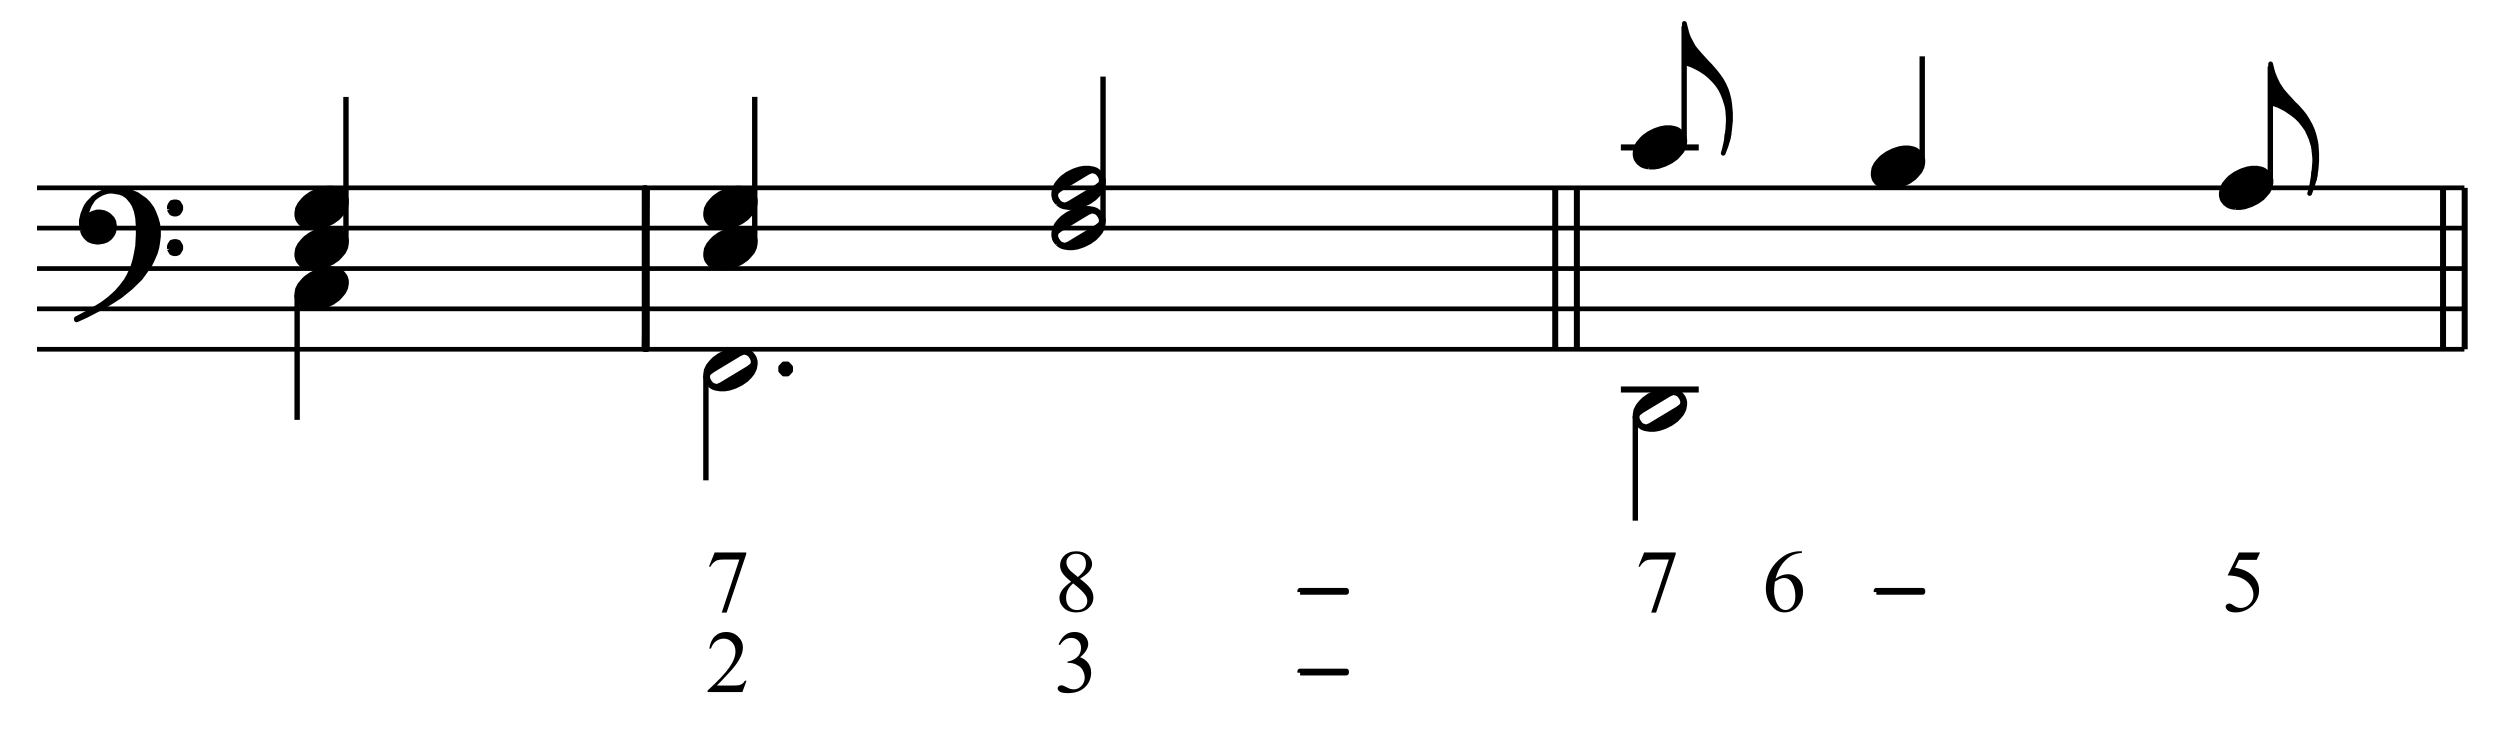 <?xml version="1.0" encoding="UTF-8" standalone="no"?>
<!DOCTYPE svg PUBLIC "-//W3C//DTD SVG 1.1//EN" "http://www.w3.org/Graphics/SVG/1.1/DTD/svg11.dtd">
<svg width="100%" height="100%" viewBox="0 0 927 272" version="1.1" xmlns="http://www.w3.org/2000/svg" xmlns:xlink="http://www.w3.org/1999/xlink" xml:space="preserve" xmlns:serif="http://www.serif.com/" style="fill-rule:evenodd;clip-rule:evenodd;stroke-linejoin:round;stroke-miterlimit:10;">
    <g transform="matrix(4.167,0,0,4.167,0,0)">
        <path d="M66.427,60.577L66.06,61.586L62.968,61.586L62.968,61.443C63.878,60.613 64.518,59.936 64.889,59.41C65.26,58.885 65.445,58.404 65.445,57.969C65.445,57.636 65.344,57.363 65.14,57.149C64.936,56.935 64.693,56.828 64.41,56.828C64.152,56.828 63.921,56.904 63.716,57.055C63.511,57.205 63.36,57.426 63.262,57.717L63.119,57.717C63.183,57.241 63.349,56.875 63.615,56.62C63.882,56.365 64.215,56.237 64.614,56.237C65.04,56.237 65.394,56.374 65.679,56.647C65.964,56.92 66.106,57.242 66.106,57.613C66.106,57.878 66.044,58.144 65.921,58.409C65.73,58.827 65.421,59.268 64.993,59.735C64.352,60.436 63.951,60.858 63.791,61.002L65.159,61.002C65.438,61.002 65.633,60.992 65.745,60.972C65.857,60.951 65.958,60.909 66.048,60.846C66.138,60.783 66.217,60.693 66.284,60.577L66.427,60.577Z" style="fill-rule:nonzero;"/>
    </g>
    <g transform="matrix(4.167,0,0,4.167,0,0)">
        <path d="M63.594,49.163L66.404,49.163L66.404,49.31L64.657,54.512L64.224,54.512L65.789,49.793L64.348,49.793C64.057,49.793 63.849,49.828 63.726,49.898C63.509,50.016 63.335,50.199 63.204,50.446L63.092,50.404L63.594,49.163Z" style="fill-rule:nonzero;"/>
    </g>
    <g transform="matrix(4.167,0,0,4.167,0,0)">
        <path d="M94.196,57.343C94.345,56.99 94.534,56.717 94.762,56.525C94.99,56.333 95.274,56.237 95.614,56.237C96.034,56.237 96.356,56.374 96.58,56.647C96.751,56.85 96.836,57.068 96.836,57.3C96.836,57.681 96.596,58.076 96.117,58.483C96.439,58.609 96.682,58.789 96.847,59.024C97.012,59.258 97.094,59.534 97.094,59.851C97.094,60.304 96.95,60.697 96.662,61.029C96.285,61.462 95.741,61.679 95.027,61.679C94.674,61.679 94.434,61.635 94.306,61.547C94.179,61.46 94.115,61.366 94.115,61.265C94.115,61.191 94.145,61.125 94.206,61.068C94.266,61.011 94.339,60.983 94.424,60.983C94.488,60.983 94.554,60.993 94.621,61.014C94.665,61.027 94.764,61.074 94.919,61.155C95.073,61.236 95.18,61.285 95.239,61.3C95.335,61.328 95.437,61.343 95.545,61.343C95.808,61.343 96.036,61.241 96.231,61.037C96.425,60.834 96.523,60.593 96.523,60.314C96.523,60.111 96.477,59.913 96.387,59.719C96.32,59.575 96.247,59.466 96.167,59.391C96.056,59.288 95.904,59.194 95.711,59.111C95.518,59.027 95.321,58.985 95.12,58.985L94.996,58.985L94.996,58.869C95.199,58.843 95.404,58.77 95.608,58.649C95.813,58.528 95.962,58.382 96.055,58.212C96.148,58.042 96.194,57.855 96.194,57.652C96.194,57.386 96.111,57.172 95.945,57.008C95.779,56.845 95.572,56.763 95.324,56.763C94.925,56.763 94.591,56.977 94.323,57.404L94.196,57.343Z" style="fill-rule:nonzero;"/>
    </g>
    <g transform="matrix(4.167,0,0,4.167,0,0)">
        <path d="M95.313,51.764C94.898,51.424 94.631,51.151 94.511,50.945C94.391,50.739 94.331,50.525 94.331,50.303C94.331,49.963 94.463,49.67 94.725,49.424C94.988,49.178 95.337,49.055 95.773,49.055C96.195,49.055 96.535,49.17 96.793,49.399C97.051,49.628 97.18,49.89 97.18,50.184C97.18,50.379 97.11,50.579 96.971,50.783C96.832,50.986 96.542,51.226 96.101,51.502C96.555,51.852 96.855,52.128 97.002,52.329C97.198,52.591 97.295,52.868 97.295,53.159C97.295,53.528 97.155,53.843 96.874,54.104C96.593,54.366 96.225,54.497 95.769,54.497C95.272,54.497 94.884,54.341 94.606,54.029C94.384,53.779 94.273,53.506 94.273,53.21C94.273,52.978 94.351,52.748 94.507,52.52C94.663,52.292 94.932,52.04 95.313,51.764ZM95.92,51.351C96.229,51.073 96.425,50.853 96.507,50.692C96.589,50.531 96.631,50.349 96.631,50.145C96.631,49.874 96.555,49.663 96.403,49.509C96.251,49.356 96.043,49.279 95.78,49.279C95.518,49.279 95.304,49.355 95.139,49.507C94.974,49.659 94.892,49.837 94.892,50.041C94.892,50.175 94.926,50.309 94.994,50.443C95.062,50.577 95.16,50.704 95.286,50.825L95.92,51.351ZM95.494,51.911C95.281,52.092 95.122,52.288 95.019,52.501C94.916,52.713 94.865,52.943 94.865,53.19C94.865,53.523 94.955,53.789 95.137,53.988C95.319,54.188 95.55,54.288 95.831,54.288C96.109,54.288 96.332,54.209 96.499,54.052C96.667,53.895 96.751,53.704 96.751,53.48C96.751,53.295 96.702,53.129 96.604,52.982C96.421,52.709 96.051,52.352 95.494,51.911Z" style="fill-rule:nonzero;"/>
    </g>
    <g transform="matrix(4.167,0,0,4.167,0,0)">
        <path d="M146.304,49.163L149.114,49.163L149.114,49.31L147.367,54.512L146.934,54.512L148.499,49.793L147.058,49.793C146.767,49.793 146.559,49.828 146.436,49.898C146.219,50.016 146.045,50.199 145.914,50.446L145.802,50.404L146.304,49.163Z" style="fill-rule:nonzero;"/>
        <path d="M160.341,49.055L160.341,49.198C160.001,49.232 159.723,49.299 159.508,49.401C159.293,49.503 159.08,49.658 158.87,49.867C158.66,50.075 158.486,50.308 158.349,50.564C158.211,50.821 158.095,51.125 158.003,51.478C158.374,51.223 158.746,51.096 159.12,51.096C159.478,51.096 159.788,51.24 160.051,51.529C160.314,51.817 160.445,52.188 160.445,52.642C160.445,53.08 160.312,53.479 160.047,53.84C159.728,54.278 159.305,54.497 158.779,54.497C158.421,54.497 158.117,54.378 157.867,54.141C157.378,53.68 157.133,53.082 157.133,52.348C157.133,51.879 157.227,51.433 157.415,51.011C157.603,50.588 157.872,50.213 158.221,49.886C158.57,49.559 158.904,49.339 159.224,49.225C159.543,49.112 159.841,49.055 160.117,49.055L160.341,49.055ZM157.937,51.761C157.891,52.108 157.867,52.389 157.867,52.603C157.867,52.85 157.913,53.119 158.005,53.409C158.096,53.699 158.232,53.929 158.412,54.099C158.544,54.22 158.703,54.28 158.892,54.28C159.116,54.28 159.316,54.175 159.493,53.963C159.669,53.752 159.757,53.451 159.757,53.059C159.757,52.618 159.67,52.237 159.494,51.915C159.319,51.593 159.071,51.432 158.749,51.432C158.651,51.432 158.546,51.453 158.434,51.494C158.322,51.535 158.156,51.624 157.937,51.761Z" style="fill-rule:nonzero;"/>
    </g>
    <g transform="matrix(4.167,0,0,4.167,0,0)">
        <path d="M201.108,49.163L200.806,49.82L199.229,49.82L198.886,50.524C199.568,50.624 200.109,50.878 200.509,51.285C200.851,51.636 201.023,52.048 201.023,52.522C201.023,52.798 200.967,53.053 200.855,53.287C200.743,53.522 200.601,53.721 200.431,53.886C200.261,54.051 200.072,54.184 199.863,54.284C199.567,54.426 199.263,54.497 198.951,54.497C198.637,54.497 198.408,54.443 198.265,54.336C198.122,54.229 198.051,54.112 198.051,53.983C198.051,53.911 198.08,53.847 198.14,53.791C198.199,53.736 198.274,53.708 198.364,53.708C198.431,53.708 198.489,53.719 198.54,53.739C198.59,53.76 198.676,53.813 198.797,53.898C198.99,54.032 199.186,54.099 199.384,54.099C199.686,54.099 199.95,53.985 200.178,53.757C200.406,53.529 200.52,53.251 200.52,52.924C200.52,52.607 200.419,52.311 200.215,52.037C200.011,51.762 199.731,51.551 199.372,51.401C199.092,51.285 198.709,51.218 198.225,51.2L199.229,49.163L201.108,49.163Z" style="fill-rule:nonzero;"/>
    </g>
    <g transform="matrix(4.167,0,0,4.167,-143.792,-174.117)">
        <path d="M37.8,72.864L253.8,72.864M37.8,69.264L253.8,69.264M37.8,65.682L253.8,65.682M37.8,62.082L253.8,62.082M37.8,58.5L253.8,58.5" style="fill:none;fill-rule:nonzero;stroke:black;stroke-width:0.42px;"/>
    </g>
    <g transform="matrix(4.167,0,0,4.167,-143.792,-209.967)">
        <path d="M41.85,70.884L41.976,71.208L42.156,71.46L42.426,71.712L42.732,71.838L43.128,71.91L43.254,71.91L43.704,71.838L44.028,71.712L44.28,71.514L44.478,71.262L44.604,71.01L44.658,70.614L44.658,70.434L44.604,70.11L44.478,69.858L44.208,69.588L44.028,69.462L43.758,69.336L43.452,69.282L43.128,69.282L42.732,69.408L42.552,69.534L42.354,69.858L42.156,69.66L42.228,69.21L42.354,68.832L42.48,68.562L42.804,68.058L42.426,68.436L42.228,68.706L42.102,68.958L41.904,69.462L41.778,69.984L41.778,70.362L41.85,70.884" style="stroke:black;stroke-width:0.48px;"/>
    </g>
    <g transform="matrix(3.381,-2.435,-2.435,-3.381,66.377,422.65)">
        <path d="M42.75,72.444L43.304,72.444L43.727,72.384L44.122,72.255L44.46,72.078" style="fill:none;fill-rule:nonzero;stroke:black;stroke-width:0.48px;"/>
    </g>
    <g transform="matrix(4.167,0,0,4.167,-143.792,-184.092)">
        <path d="M43.506,71.532L44.28,71.082L45.18,70.506L46.134,69.732L46.98,68.904L47.358,68.382L47.808,67.752L48.06,67.23L48.312,66.654L48.438,66.204L48.51,65.754L48.582,65.178L48.582,64.728L48.51,64.098L48.384,63.648L48.186,63.126L48.006,62.748L47.682,62.298L47.358,61.974L46.98,61.722L46.71,61.524L46.26,61.326L45.81,61.2L45.234,61.146L44.406,61.146L45.18,61.272L45.504,61.398L45.882,61.65L46.26,62.1L46.458,62.424L46.656,62.946L46.782,63.576L46.836,64.35L46.836,65.052L46.782,66.078L46.656,66.78L46.53,67.356L46.332,68.004L46.008,68.706L45.756,69.156L45.36,69.678L44.928,70.182L44.658,70.434L44.208,70.83L43.704,71.208L43.308,71.46L42.552,71.91L41.328,72.558L41.328,72.612L42.156,72.234L43.506,71.532" style="stroke:black;stroke-width:0.48px;"/>
    </g>
    <g transform="matrix(4.167,0,0,4.167,-143.792,-219.042)">
        <path d="M49.608,71.19L49.662,71.334L49.788,71.514L49.986,71.586L50.184,71.586L50.364,71.514L50.49,71.334L50.562,71.19L50.562,70.938L50.49,70.812L50.364,70.614L50.184,70.56L49.986,70.56L49.788,70.614L49.662,70.812L49.608,70.938L49.608,71.19" style="stroke:black;stroke-width:0.48px;"/>
    </g>
    <g transform="matrix(4.167,0,0,4.167,-143.792,-189.642)">
        <path d="M49.608,67.662L49.662,67.788L49.788,67.986L49.986,68.058L50.184,68.058L50.364,67.986L50.49,67.788L50.562,67.662L50.562,67.41L50.49,67.284L50.364,67.086L50.184,67.032L49.986,67.032L49.788,67.086L49.662,67.284L49.608,67.41L49.608,67.662" style="stroke:black;stroke-width:0.48px;"/>
    </g>
    <g transform="matrix(4.167,0,0,4.167,-143.792,-159.267)">
        <path d="M62.159,65.624L62.61,65.624L63,65.562L63.575,65.367L64.088,65.111L64.539,64.793L64.724,64.598L65.052,64.218L65.237,63.838L65.309,63.459L65.309,63.202L65.237,62.946L65.175,62.812L64.98,62.556L64.724,62.361L64.601,62.299L64.406,62.238L64.088,62.176L63.636,62.176L63.257,62.238L62.867,62.361L62.672,62.433L62.159,62.689L61.717,63.007L61.523,63.202L61.204,63.582L61.01,63.962L60.948,64.341L60.948,64.598L61.01,64.854L61.071,64.988L61.266,65.244L61.523,65.439L61.646,65.501L61.841,65.562L62.159,65.624" style="stroke:black;stroke-width:0.48px;"/>
    </g>
    <g transform="matrix(0,4.167,4.167,0,-130.629,-121.504)">
        <path d="M55.377,57.789L66.519,57.789" style="fill:none;fill-rule:nonzero;stroke:black;stroke-width:0.48px;"/>
    </g>
    <g transform="matrix(4.167,0,0,4.167,-143.792,-189.117)">
        <path d="M62.159,69.206L62.61,69.206L63,69.144L63.575,68.949L64.088,68.693L64.539,68.375L64.724,68.18L65.052,67.8L65.237,67.42L65.309,67.041L65.309,66.784L65.237,66.528L65.175,66.394L64.98,66.138L64.724,65.943L64.601,65.881L64.406,65.82L64.088,65.758L63.636,65.758L63.257,65.82L62.867,65.943L62.672,66.015L62.159,66.271L61.717,66.589L61.523,66.784L61.204,67.164L61.01,67.544L60.948,67.923L60.948,68.18L61.01,68.436L61.071,68.57L61.266,68.826L61.523,69.021L61.646,69.083L61.841,69.144L62.159,69.206" style="stroke:black;stroke-width:0.48px;"/>
    </g>
    <g transform="matrix(0,-4.167,-4.167,0,438.658,334.983)">
        <path d="M58.842,74.484L71.766,74.484" style="fill:none;fill-rule:nonzero;stroke:black;stroke-width:0.48px;"/>
    </g>
    <g transform="matrix(4.167,0,0,4.167,-143.792,-219.117)">
        <path d="M62.159,72.806L62.61,72.806L63,72.744L63.575,72.549L64.088,72.293L64.539,71.975L64.724,71.78L65.052,71.4L65.237,71.02L65.309,70.641L65.309,70.384L65.237,70.128L65.175,69.994L64.98,69.738L64.724,69.543L64.601,69.481L64.406,69.42L64.088,69.358L63.636,69.358L63.257,69.42L62.867,69.543L62.672,69.615L62.159,69.871L61.717,70.189L61.523,70.384L61.204,70.764L61.01,71.144L60.948,71.523L60.948,71.78L61.01,72.036L61.071,72.17L61.266,72.426L61.523,72.621L61.646,72.683L61.841,72.744L62.159,72.806" style="stroke:black;stroke-width:0.48px;"/>
    </g>
    <g transform="matrix(0.068,-4.166,-4.166,-0.068,506.818,487.178)">
        <path d="M84.788,65.682L99.154,65.682" style="fill:none;fill-rule:nonzero;stroke:black;stroke-width:0.48px;"/>
    </g>
    <g transform="matrix(0,4.167,4.167,0,-34.254,-283.654)">
        <path d="M84.789,65.799L99.153,65.799L99.153,65.565L84.789,65.565L84.789,65.799" style="stroke:black;stroke-width:0.48px;"/>
    </g>
    <g transform="matrix(4.167,0,0,4.167,-143.792,-99.417)">
        <path d="M97.644,58.062L97.901,58.257L98.024,58.319L98.219,58.38L98.608,58.442L98.988,58.442L99.378,58.38L99.758,58.257L99.953,58.185L100.466,57.929L100.917,57.611L101.102,57.416L101.173,57.354L101.43,57.036L101.615,56.656L101.686,56.277L101.686,56.02L101.615,55.764L101.553,55.63L101.358,55.374L101.102,55.179L100.979,55.117L100.784,55.056L100.404,54.994L100.014,54.994L99.634,55.056L99.245,55.179L99.05,55.251L98.537,55.507L98.095,55.825L97.839,56.082L97.582,56.4L97.388,56.78L97.326,57.159L97.326,57.416L97.388,57.672L97.449,57.806L97.644,58.062M97.767,58.062L97.962,58.185L98.219,58.257L98.352,58.257L98.67,58.124L101.102,56.656L101.358,56.462L101.492,56.338L101.553,56.143L101.553,55.949L101.492,55.764L101.43,55.63L101.235,55.374L101.04,55.251L100.784,55.179L100.66,55.179L100.332,55.312L97.901,56.78L97.644,56.975L97.511,57.098L97.449,57.293L97.449,57.488L97.511,57.672L97.582,57.806L97.767,58.062" style="stroke:black;stroke-width:0.48px;"/>
    </g>
    <g transform="matrix(0,4.167,4.167,0,47.121,-246.904)">
        <path d="M92.655,51.507L101.997,51.507" style="fill:none;fill-rule:nonzero;stroke:black;stroke-width:0.48px;"/>
    </g>
    <g transform="matrix(4.167,0,0,4.167,-143.792,-99.642)">
        <path d="M104.004,56.898L104.004,56.592L104.256,56.322L104.58,56.322L104.832,56.592L104.832,56.898L104.58,57.168L104.256,57.168L104.004,56.898L104.004,56.592" style="stroke:black;stroke-width:0.48px;"/>
    </g>
    <g transform="matrix(4.167,0,0,4.167,-143.792,-189.117)">
        <path d="M98.537,69.206L98.988,69.206L99.378,69.144L99.953,68.949L100.466,68.693L100.917,68.375L101.102,68.18L101.43,67.8L101.615,67.42L101.686,67.041L101.686,66.784L101.615,66.528L101.553,66.394L101.358,66.138L101.102,65.943L100.979,65.881L100.784,65.82L100.466,65.758L100.014,65.758L99.634,65.82L99.245,65.943L99.05,66.015L98.537,66.271L98.095,66.589L97.901,66.784L97.582,67.164L97.388,67.544L97.326,67.923L97.326,68.18L97.388,68.436L97.449,68.57L97.644,68.826L97.901,69.021L98.024,69.083L98.219,69.144L98.537,69.206" style="stroke:black;stroke-width:0.48px;"/>
    </g>
    <g transform="matrix(0,-4.167,-4.167,0,590.233,486.558)">
        <path d="M95.22,74.484L108.144,74.484" style="fill:none;fill-rule:nonzero;stroke:black;stroke-width:0.48px;"/>
    </g>
    <g transform="matrix(4.167,0,0,4.167,-143.792,-219.117)">
        <path d="M98.537,72.806L98.988,72.806L99.378,72.744L99.953,72.549L100.466,72.293L100.917,71.975L101.102,71.78L101.43,71.4L101.615,71.02L101.686,70.641L101.686,70.384L101.615,70.128L101.553,69.994L101.358,69.738L101.102,69.543L100.979,69.481L100.784,69.42L100.466,69.358L100.014,69.358L99.634,69.42L99.245,69.543L99.05,69.615L98.537,69.871L98.095,70.189L97.901,70.384L97.582,70.764L97.388,71.144L97.326,71.523L97.326,71.78L97.388,72.036L97.449,72.17L97.644,72.426L97.901,72.621L98.024,72.683L98.219,72.744L98.537,72.806" style="stroke:black;stroke-width:0.48px;"/>
    </g>
    <g transform="matrix(4.167,0,0,4.167,-143.792,-204.117)">
        <path d="M128.622,70.626L128.879,70.821L129.002,70.883L129.197,70.944L129.586,71.006L129.966,71.006L130.356,70.944L130.736,70.821L130.931,70.749L131.444,70.493L131.895,70.175L132.08,69.98L132.151,69.918L132.408,69.6L132.593,69.22L132.664,68.841L132.664,68.584L132.593,68.328L132.531,68.194L132.336,67.938L132.08,67.743L131.957,67.681L131.762,67.62L131.382,67.558L130.992,67.558L130.612,67.62L130.223,67.743L130.028,67.815L129.515,68.071L129.073,68.389L128.817,68.646L128.56,68.964L128.366,69.344L128.304,69.723L128.304,69.98L128.366,70.236L128.427,70.37L128.622,70.626M128.745,70.626L128.94,70.749L129.197,70.821L129.33,70.821L129.648,70.688L132.08,69.22L132.336,69.026L132.47,68.902L132.531,68.707L132.531,68.513L132.47,68.328L132.408,68.194L132.213,67.938L132.018,67.815L131.762,67.743L131.638,67.743L131.31,67.876L128.879,69.344L128.622,69.539L128.489,69.662L128.427,69.857L128.427,70.052L128.489,70.236L128.56,70.37L128.745,70.626" style="stroke:black;stroke-width:0.48px;"/>
    </g>
    <g transform="matrix(0,-4.167,-4.167,0,726.883,608.208)">
        <path d="M126.216,76.284L139.14,76.284" style="fill:none;fill-rule:nonzero;stroke:black;stroke-width:0.48px;"/>
    </g>
    <g transform="matrix(4.167,0,0,4.167,-143.792,-233.967)">
        <path d="M128.622,74.208L128.879,74.403L129.002,74.465L129.197,74.526L129.586,74.588L129.966,74.588L130.356,74.526L130.736,74.403L130.931,74.331L131.444,74.075L131.895,73.757L132.08,73.562L132.151,73.5L132.408,73.182L132.593,72.802L132.664,72.423L132.664,72.166L132.593,71.91L132.531,71.776L132.336,71.52L132.08,71.325L131.957,71.263L131.762,71.202L131.382,71.14L130.992,71.14L130.612,71.202L130.223,71.325L130.028,71.397L129.515,71.653L129.073,71.971L128.817,72.228L128.56,72.546L128.366,72.926L128.304,73.305L128.304,73.562L128.366,73.818L128.427,73.952L128.622,74.208M128.745,74.208L128.94,74.331L129.197,74.403L129.33,74.403L129.648,74.27L132.08,72.802L132.336,72.608L132.47,72.484L132.531,72.289L132.531,72.094L132.47,71.91L132.408,71.776L132.213,71.52L132.018,71.397L131.762,71.325L131.638,71.325L131.31,71.458L128.879,72.926L128.622,73.12L128.489,73.244L128.427,73.439L128.427,73.634L128.489,73.818L128.56,73.952L128.745,74.208" style="stroke:black;stroke-width:0.48px;"/>
    </g>
    <g transform="matrix(4.167,0,0,4.167,-143.792,125.133)">
        <path d="M150.196,29.834L154.3,29.834L154.3,29.71L150.196,29.71L150.196,29.834" style="stroke:black;stroke-width:0.48px;"/>
    </g>
    <g transform="matrix(4.167,0,0,4.167,-143.792,65.283)">
        <path d="M150.196,37.016L154.3,37.016L154.3,36.892L150.196,36.892L150.196,37.016" style="stroke:black;stroke-width:0.48px;"/>
    </g>
    <g transform="matrix(4.167,0,0,4.167,-143.792,-174.117)">
        <path d="M174.798,72.864L174.798,58.5M174.852,72.864L174.852,58.5M172.872,72.864L172.872,58.5M172.926,72.864L172.926,58.5" style="fill:none;fill-rule:nonzero;stroke:black;stroke-width:0.48px;"/>
    </g>
    <g transform="matrix(4.167,0,0,4.167,-143.792,-69.417)">
        <path d="M180.354,54.462L180.611,54.657L180.734,54.719L180.929,54.78L181.318,54.842L181.698,54.842L182.088,54.78L182.468,54.657L182.663,54.585L183.176,54.329L183.627,54.011L183.812,53.816L183.883,53.754L184.14,53.436L184.325,53.056L184.396,52.677L184.396,52.42L184.325,52.164L184.263,52.03L184.068,51.774L183.812,51.579L183.689,51.517L183.494,51.456L183.114,51.394L182.724,51.394L182.344,51.456L181.955,51.579L181.76,51.651L181.247,51.907L180.805,52.225L180.549,52.482L180.292,52.8L180.098,53.18L180.036,53.559L180.036,53.816L180.098,54.072L180.159,54.206L180.354,54.462M180.477,54.462L180.672,54.585L180.929,54.657L181.062,54.657L181.38,54.524L183.812,53.056L184.068,52.862L184.202,52.738L184.263,52.543L184.263,52.348L184.202,52.164L184.14,52.03L183.945,51.774L183.75,51.651L183.494,51.579L183.37,51.579L183.042,51.712L180.611,53.18L180.354,53.375L180.221,53.498L180.159,53.693L180.159,53.888L180.221,54.072L180.292,54.206L180.477,54.462" style="stroke:black;stroke-width:0.48px;"/>
    </g>
    <g transform="matrix(4.167,0,0,4.167,-143.792,-84.417)">
        <path d="M178.74,54.918L185.67,54.918" style="fill:none;fill-rule:nonzero;stroke:black;stroke-width:0.54px;"/>
    </g>
    <g transform="matrix(0,4.167,4.167,0,406.708,-576.567)">
        <path d="M175.374,47.916L184.698,47.916" style="fill:none;fill-rule:nonzero;stroke:black;stroke-width:0.48px;"/>
    </g>
    <g transform="matrix(4.167,0,0,4.167,-143.792,-263.967)">
        <path d="M181.247,78.188L181.698,78.188L182.088,78.126L182.663,77.931L183.176,77.675L183.627,77.357L183.812,77.162L184.14,76.782L184.325,76.402L184.396,76.023L184.396,75.766L184.325,75.51L184.263,75.376L184.068,75.12L183.812,74.925L183.689,74.863L183.494,74.802L183.176,74.74L182.724,74.74L182.344,74.802L181.955,74.925L181.76,74.997L181.247,75.253L180.805,75.571L180.611,75.766L180.292,76.146L180.098,76.526L180.036,76.905L180.036,77.162L180.098,77.418L180.159,77.552L180.354,77.808L180.611,78.003L180.734,78.065L180.929,78.126L181.247,78.188" style="stroke:black;stroke-width:0.48px;"/>
    </g>
    <g transform="matrix(4.167,0,0,4.167,-143.792,-263.967)">
        <path d="M178.74,76.464L185.67,76.464" style="fill:none;fill-rule:nonzero;stroke:black;stroke-width:0.54px;"/>
    </g>
    <g transform="matrix(0,-4.167,-4.167,0,966.658,799.383)">
        <path d="M179.28,82.116L189.504,82.116" style="fill:none;fill-rule:nonzero;stroke:black;stroke-width:0.48px;"/>
    </g>
    <g transform="matrix(4.167,0,0,4.167,-143.792,-312.642)">
        <path d="M188.172,87.12L188.244,86.742L188.298,85.842L188.298,85.518L188.244,84.816L188.172,84.42L187.974,83.79L187.794,83.34L187.596,82.944L187.344,82.566L187.02,82.188L186.696,81.864L186.318,81.54L185.742,81.162L185.094,80.838L184.392,80.586L184.392,77.112L184.59,77.886L184.644,78.084L184.77,78.408L185.04,78.912L185.22,79.236L185.418,79.488L185.742,79.866L186.444,80.64L186.696,80.892L187.146,81.414L187.398,81.738L187.668,82.116L187.92,82.566L188.118,83.016L188.244,83.394L188.37,83.916L188.424,84.294L188.496,85.068L188.496,85.77L188.424,86.472L188.37,86.922L188.298,87.246L188.244,87.498L188.172,87.12" style="stroke:black;stroke-width:0.42px;"/>
    </g>
    <g transform="matrix(4.167,0,0,4.167,-143.792,-267.642)">
        <path d="M188.37,76.122L188.298,76.446L188.244,76.698L188.118,77.148L187.848,77.868L187.974,77.418L188.118,76.77L188.172,76.32L188.244,75.942L188.37,76.122" style="stroke:black;stroke-width:0.42px;"/>
    </g>
    <g transform="matrix(4.167,0,0,4.167,-143.792,65.283)">
        <path d="M201.478,37.016L205.582,37.016L205.582,36.892L201.478,36.892L201.478,37.016" style="stroke:black;stroke-width:0.48px;"/>
    </g>
    <g transform="matrix(4.167,0,0,4.167,-143.792,-248.967)">
        <path d="M202.433,76.388L202.884,76.388L203.274,76.326L203.849,76.131L204.362,75.875L204.813,75.557L204.998,75.362L205.326,74.982L205.511,74.602L205.582,74.223L205.582,73.966L205.511,73.71L205.449,73.576L205.254,73.32L204.998,73.125L204.875,73.063L204.68,73.002L204.362,72.94L203.91,72.94L203.53,73.002L203.141,73.125L202.946,73.197L202.433,73.453L201.991,73.771L201.797,73.966L201.478,74.346L201.284,74.726L201.222,75.105L201.222,75.362L201.284,75.618L201.345,75.752L201.54,76.008L201.797,76.203L201.92,76.265L202.115,76.326L202.433,76.388" style="stroke:black;stroke-width:0.48px;"/>
    </g>
    <g transform="matrix(0,-4.167,-4.167,0,1045.6,896.996)">
        <path d="M200.907,79.875L210.249,79.875" style="fill:none;fill-rule:nonzero;stroke:black;stroke-width:0.48px;"/>
    </g>
    <g transform="matrix(4.167,0,0,4.167,-143.792,-233.967)">
        <path d="M233.411,74.588L233.862,74.588L234.252,74.526L234.827,74.331L235.34,74.075L235.791,73.757L235.976,73.562L236.304,73.182L236.489,72.802L236.56,72.423L236.56,72.166L236.489,71.91L236.427,71.776L236.232,71.52L235.976,71.325L235.853,71.263L235.658,71.202L235.34,71.14L234.888,71.14L234.508,71.202L234.119,71.325L233.924,71.397L233.411,71.653L232.969,71.971L232.775,72.166L232.456,72.546L232.262,72.926L232.2,73.305L232.2,73.562L232.262,73.818L232.323,73.952L232.518,74.208L232.775,74.403L232.898,74.465L233.093,74.526L233.411,74.588" style="stroke:black;stroke-width:0.48px;"/>
    </g>
    <g transform="matrix(0,-4.167,-4.167,0,1169.05,1031.7)">
        <path d="M231.435,78.525L241.677,78.525" style="fill:none;fill-rule:nonzero;stroke:black;stroke-width:0.48px;"/>
    </g>
    <g transform="matrix(4.167,0,0,4.167,-143.792,-282.642)">
        <path d="M240.354,83.52L240.408,83.124L240.48,82.224L240.48,81.9L240.408,81.198L240.354,80.82L240.156,80.172L239.958,79.722L239.778,79.344L239.508,78.966L239.202,78.57L238.878,78.246L238.482,77.94L237.906,77.544L237.276,77.22L236.556,76.968L236.556,73.512L236.754,74.286L236.826,74.466L236.952,74.79L237.204,75.312L237.402,75.618L237.582,75.888L237.906,76.266L238.608,77.04L238.878,77.292L239.328,77.796L239.58,78.12L239.832,78.516L240.084,78.966L240.282,79.416L240.408,79.794L240.534,80.298L240.606,80.694L240.66,81.468L240.66,82.17L240.606,82.872L240.534,83.322L240.48,83.646L240.408,83.898L240.354,83.52" style="stroke:black;stroke-width:0.42px;"/>
    </g>
    <g transform="matrix(4.167,0,0,4.167,-143.792,-237.792)">
        <path d="M240.534,72.558L240.48,72.882L240.408,73.134L240.282,73.584L240.03,74.286L240.156,73.836L240.228,73.512L240.354,72.756L240.408,72.36L240.534,72.558" style="stroke:black;stroke-width:0.42px;"/>
    </g>
    <g transform="matrix(4.167,0,0,4.167,-143.792,-174.117)">
        <path d="M253.8,72.864L253.8,58.5M253.854,72.864L253.854,58.5M251.874,72.864L251.874,58.5M251.928,72.864L251.928,58.5" style="fill:none;fill-rule:nonzero;stroke:black;stroke-width:0.48px;"/>
    </g>
</svg>
